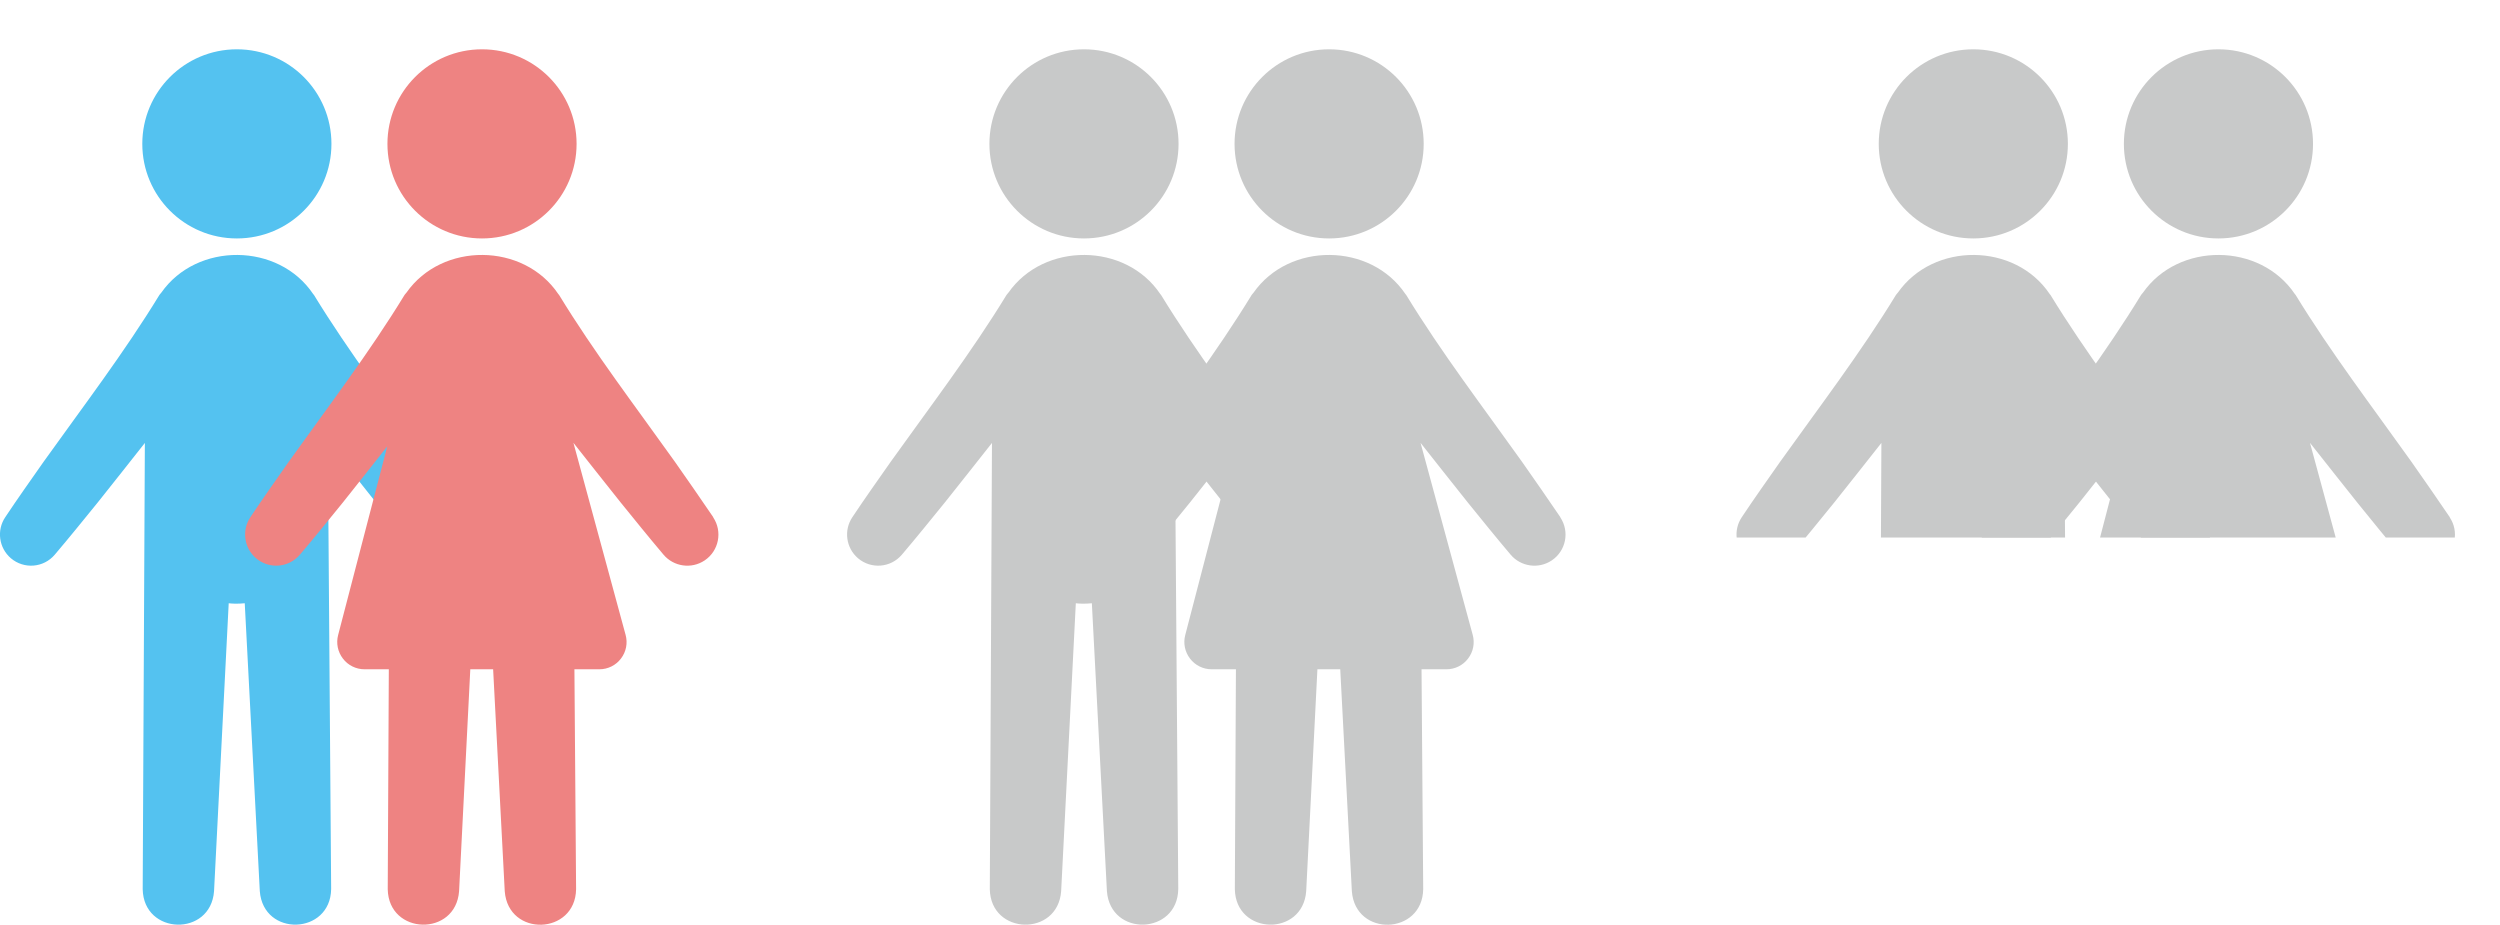 <?xml version="1.0" encoding="UTF-8"?><svg id="_レイヤー_2" xmlns="http://www.w3.org/2000/svg" xmlns:xlink="http://www.w3.org/1999/xlink" viewBox="0 0 254.04 93.97"><defs><style>.cls-1{fill:none;}.cls-1,.cls-2,.cls-3,.cls-4{stroke-width:0px;}.cls-2{fill:#ee8382;}.cls-5{clip-path:url(#clippath);}.cls-3{fill:#c8c9c9;}.cls-4{fill:#54c2f0;}</style><clipPath id="clippath"><rect class="cls-1" x="172.94" width="81.1" height="54.62"/></clipPath></defs><g id="_レイヤー_1-2"><g class="cls-5"><path class="cls-3" d="m200.52,24.23c5.31,0,9.61-4.3,9.61-9.61s-4.3-9.61-9.61-9.61-9.61,4.3-9.61,9.61,4.3,9.61,9.61,9.61"/><path class="cls-3" d="m224.03,52.56c-1.28-1.9-2.6-3.77-3.91-5.65-3.99-5.6-8.16-11.06-11.76-16.94-.02-.03-.04-.05-.07-.08-3.52-5.26-11.83-5.31-15.44-.15-.06.08-.13.14-.19.23-3.59,5.88-7.76,11.34-11.76,16.94-1.31,1.87-2.64,3.74-3.91,5.65-.88,1.31-.66,3.11.58,4.17,1.33,1.13,3.32.97,4.45-.36,1.49-1.75,2.92-3.53,4.37-5.31,1.61-2.01,3.19-4.03,4.79-6.05l-.22,45.35c.09,4.68,6.91,4.85,7.25.2,0,0,.75-14.76,1.49-29.26.19.02.37.04.57.04.36.01.71,0,1.06-.04l1.53,29.26c.36,4.68,7.18,4.45,7.25-.22,0,0-.22-29.73-.34-45.46,1.63,2.05,3.24,4.11,4.88,6.16,1.44,1.78,2.88,3.56,4.36,5.31,1.03,1.21,2.82,1.48,4.17.58,1.45-.97,1.84-2.93.87-4.38"/><path class="cls-3" d="m225.43,24.23c5.31,0,9.61-4.3,9.61-9.61s-4.3-9.61-9.61-9.61-9.61,4.3-9.61,9.61,4.3,9.61,9.61,9.61"/><path class="cls-3" d="m248.94,52.56c-1.28-1.9-2.6-3.77-3.91-5.65-3.99-5.6-8.16-11.06-11.76-16.94-.02-.03-.04-.05-.07-.08-3.53-5.26-11.83-5.31-15.44-.15-.06.08-.13.14-.19.23-3.59,5.88-7.76,11.34-11.76,16.94-1.31,1.87-2.64,3.74-3.91,5.65-.88,1.31-.66,3.11.58,4.17,1.33,1.13,3.32.97,4.45-.36,1.49-1.75,2.92-3.53,4.37-5.31,1.51-1.89,3.01-3.8,4.51-5.7l-4.99,19.17c-.22.83-.04,1.71.49,2.4.52.68,1.33,1.08,2.19,1.08h2.47l-.11,22.35c.09,4.68,6.91,4.85,7.25.2,0,0,.54-10.72,1.14-22.55h2.32l1.18,22.56c.36,4.68,7.18,4.45,7.25-.22,0,0-.08-10.51-.17-22.34h2.53c.87,0,1.68-.4,2.2-1.09.53-.69.7-1.58.47-2.41l-5.3-19.51c1.6,2.02,3.19,4.05,4.8,6.06,1.44,1.78,2.88,3.56,4.36,5.31,1.03,1.21,2.82,1.48,4.17.58,1.45-.97,1.84-2.93.87-4.38"/></g><path class="cls-3" d="m110.15,24.23c5.31,0,9.61-4.3,9.61-9.61s-4.3-9.61-9.61-9.61-9.61,4.3-9.61,9.61,4.3,9.61,9.61,9.61"/><path class="cls-3" d="m133.65,52.56c-1.28-1.9-2.6-3.77-3.91-5.65-3.99-5.6-8.16-11.06-11.76-16.94-.02-.03-.04-.05-.07-.08-3.52-5.26-11.83-5.31-15.44-.15-.06.08-.13.14-.19.23-3.59,5.88-7.76,11.34-11.76,16.94-1.31,1.87-2.64,3.74-3.91,5.65-.88,1.31-.66,3.11.58,4.17,1.33,1.13,3.32.97,4.45-.36,1.49-1.75,2.92-3.53,4.37-5.31,1.61-2.01,3.19-4.03,4.79-6.05l-.22,45.35c.09,4.68,6.91,4.85,7.25.2,0,0,.75-14.76,1.49-29.26.19.02.37.04.57.04.36.01.71,0,1.06-.04l1.53,29.26c.36,4.68,7.18,4.45,7.25-.22,0,0-.22-29.73-.34-45.46,1.63,2.05,3.24,4.11,4.88,6.16,1.44,1.78,2.88,3.56,4.36,5.31,1.03,1.21,2.82,1.48,4.17.58,1.45-.97,1.84-2.93.87-4.38"/><path class="cls-3" d="m135.06,24.23c5.31,0,9.61-4.3,9.61-9.61s-4.3-9.61-9.61-9.61-9.61,4.3-9.61,9.61,4.3,9.61,9.61,9.61"/><path class="cls-3" d="m158.56,52.56c-1.28-1.9-2.6-3.77-3.91-5.65-3.99-5.6-8.17-11.06-11.76-16.94-.02-.03-.04-.05-.07-.08-3.53-5.26-11.83-5.31-15.44-.15-.06.08-.13.14-.19.23-3.59,5.88-7.76,11.34-11.76,16.94-1.31,1.87-2.64,3.74-3.91,5.65-.88,1.31-.66,3.11.58,4.17,1.33,1.13,3.32.97,4.45-.36,1.49-1.75,2.92-3.53,4.37-5.31,1.51-1.89,3.01-3.8,4.51-5.7l-4.99,19.17c-.22.83-.04,1.71.49,2.4.52.68,1.33,1.08,2.19,1.08h2.47l-.11,22.35c.09,4.68,6.91,4.85,7.25.2,0,0,.54-10.72,1.14-22.55h2.32l1.18,22.56c.36,4.68,7.18,4.45,7.25-.22,0,0-.08-10.51-.17-22.34h2.53c.87,0,1.68-.4,2.2-1.09.53-.69.7-1.58.47-2.41l-5.3-19.51c1.6,2.02,3.19,4.05,4.8,6.06,1.44,1.78,2.88,3.56,4.36,5.31,1.03,1.21,2.82,1.48,4.17.58,1.45-.97,1.84-2.93.87-4.38"/><path class="cls-4" d="m24.07,24.23c5.31,0,9.61-4.3,9.61-9.61s-4.3-9.61-9.61-9.61-9.61,4.3-9.61,9.61,4.3,9.61,9.61,9.61"/><path class="cls-4" d="m47.57,52.56c-1.28-1.9-2.6-3.77-3.91-5.65-3.99-5.6-8.16-11.06-11.76-16.94-.02-.03-.04-.05-.07-.08-3.52-5.26-11.83-5.31-15.44-.15-.06.08-.13.14-.19.23-3.59,5.88-7.76,11.34-11.76,16.94-1.31,1.87-2.64,3.74-3.91,5.65-.88,1.31-.66,3.11.58,4.17,1.33,1.13,3.32.97,4.45-.36,1.49-1.75,2.92-3.53,4.37-5.31,1.61-2.01,3.19-4.03,4.79-6.05l-.22,45.35c.09,4.68,6.91,4.85,7.25.2,0,0,.75-14.76,1.49-29.26.19.02.37.04.57.04.36.01.71,0,1.06-.04l1.53,29.26c.36,4.68,7.18,4.45,7.25-.22,0,0-.22-29.73-.34-45.46,1.63,2.05,3.24,4.11,4.88,6.16,1.44,1.78,2.88,3.56,4.36,5.31,1.03,1.21,2.82,1.48,4.17.58,1.45-.97,1.84-2.93.87-4.38"/><path class="cls-2" d="m48.98,24.23c5.31,0,9.61-4.3,9.61-9.61s-4.3-9.61-9.61-9.61-9.61,4.3-9.61,9.61,4.3,9.61,9.61,9.61"/><path class="cls-2" d="m72.48,52.56c-1.28-1.9-2.6-3.77-3.91-5.65-3.99-5.6-8.17-11.06-11.76-16.94-.02-.03-.04-.05-.07-.08-3.53-5.26-11.83-5.31-15.44-.15-.06.08-.13.14-.19.23-3.59,5.88-7.76,11.34-11.76,16.94-1.31,1.87-2.64,3.74-3.91,5.65-.88,1.31-.66,3.11.58,4.17,1.33,1.13,3.32.97,4.45-.36,1.49-1.75,2.92-3.53,4.37-5.31,1.51-1.89,3.01-3.8,4.51-5.7l-4.99,19.17c-.22.83-.04,1.71.49,2.4.52.68,1.33,1.08,2.19,1.08h2.47l-.11,22.35c.09,4.68,6.91,4.85,7.25.2,0,0,.54-10.72,1.14-22.55h2.32l1.18,22.56c.36,4.68,7.18,4.45,7.25-.22,0,0-.08-10.51-.17-22.34h2.53c.87,0,1.68-.4,2.2-1.09.53-.69.7-1.58.47-2.41l-5.3-19.51c1.6,2.02,3.19,4.05,4.8,6.06,1.44,1.78,2.88,3.56,4.36,5.31,1.03,1.21,2.82,1.48,4.17.58,1.45-.97,1.84-2.93.87-4.38"/></g></svg>